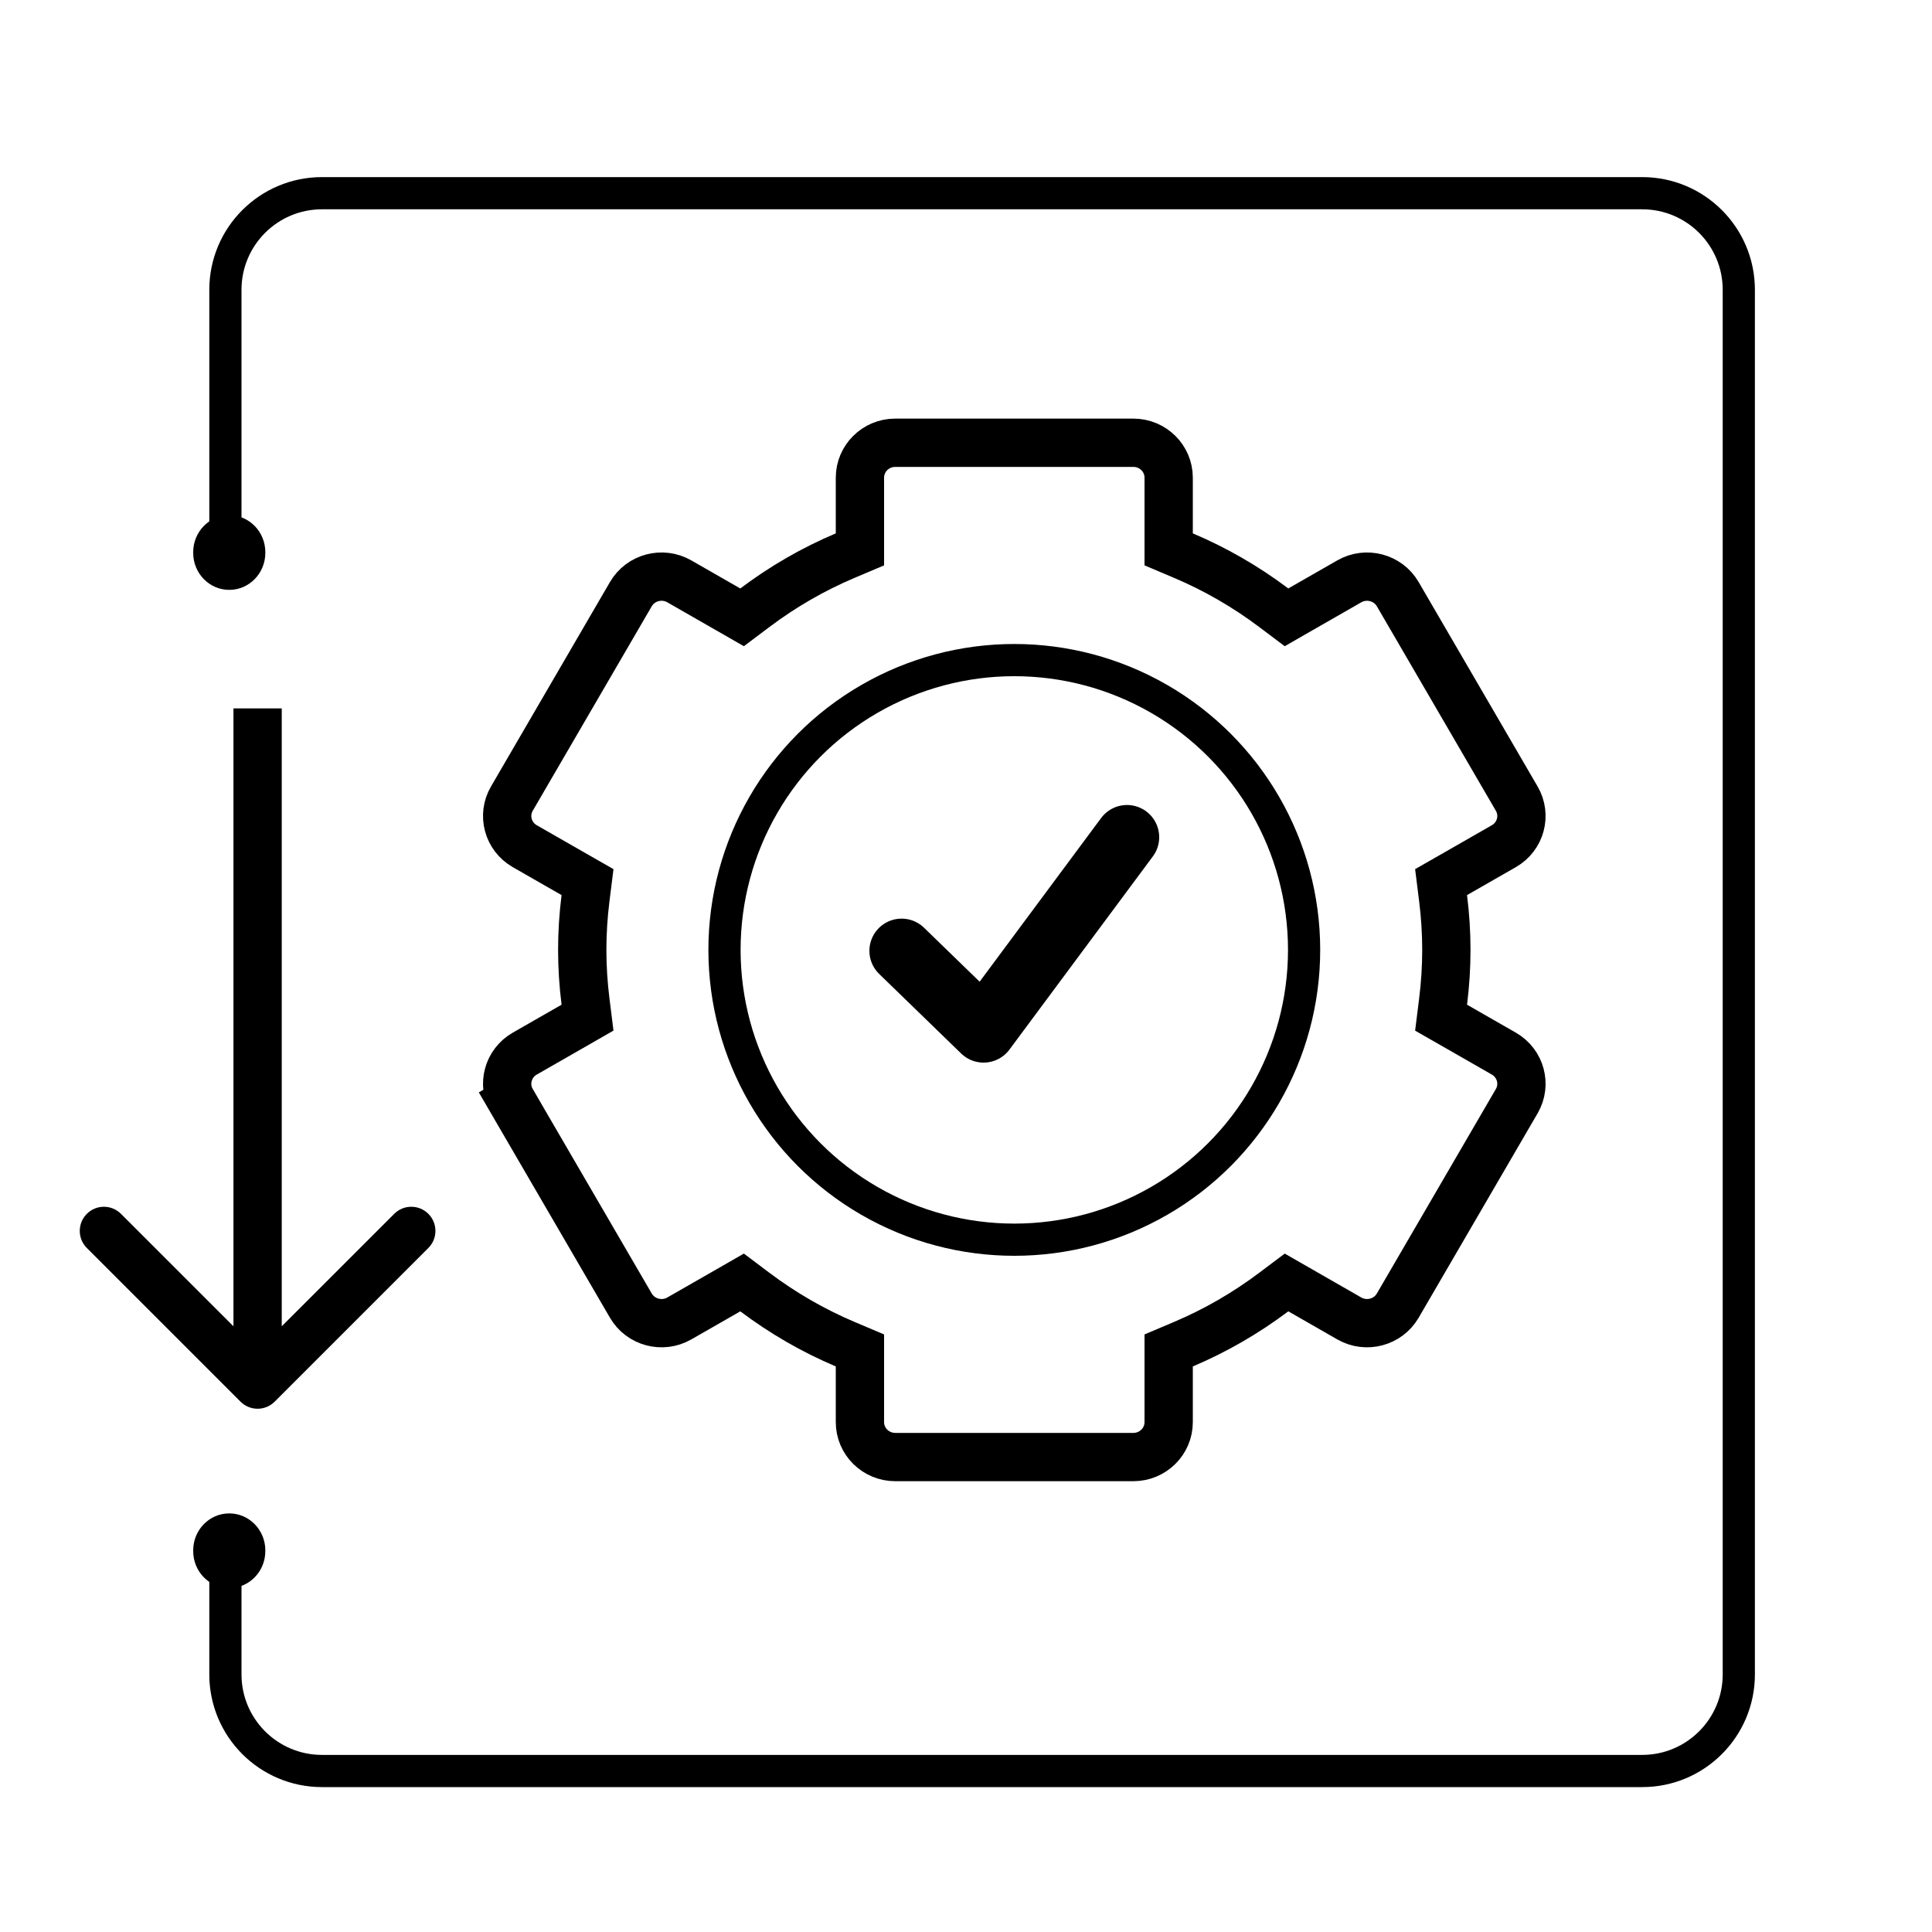 <svg width="60" height="60" viewBox="0 0 60 60" fill="none" xmlns="http://www.w3.org/2000/svg">
<path d="M7 47.5V52C7 53.657 8.343 55 10 55H51C52.657 55 54 53.657 54 52V9C54 7.343 52.657 6 51 6H10C8.343 6 7 7.343 7 9V16.792" stroke="black"/>
<path d="M7.12 18.319C7.738 18.319 8.24 17.805 8.24 17.171V17.148C8.24 16.514 7.738 16 7.12 16C6.501 16 6 16.514 6 17.148V17.171C6 17.805 6.501 18.319 7.12 18.319Z" fill="black"/>
<path d="M7.12 49.319C7.738 49.319 8.24 48.805 8.24 48.171V48.148C8.24 47.514 7.738 47 7.12 47C6.501 47 6 47.514 6 48.148V48.171C6 48.805 6.501 49.319 7.12 49.319Z" fill="black"/>
<path d="M46.703 32.721L46.703 32.721C47.228 33.022 47.403 33.683 47.104 34.197L43.408 40.548C43.106 41.066 42.433 41.248 41.904 40.946C41.904 40.946 41.904 40.946 41.904 40.946L40.383 40.074L39.954 39.828L39.559 40.125C38.684 40.783 37.746 41.324 36.752 41.745L36.294 41.939V42.436V44.167C36.294 44.759 35.808 45.25 35.196 45.25H27.804C27.192 45.25 26.706 44.759 26.706 44.167V42.436V41.939L26.248 41.745C25.254 41.324 24.316 40.783 23.441 40.125L23.046 39.828L22.618 40.074L21.096 40.946L21.096 40.946C20.567 41.248 19.894 41.066 19.592 40.548L19.592 40.548L15.896 34.197L15.248 34.574L15.896 34.197C15.597 33.683 15.772 33.022 16.297 32.721L16.297 32.721L17.812 31.853L18.246 31.604L18.184 31.108C18.116 30.568 18.082 30.03 18.082 29.5C18.082 28.97 18.116 28.432 18.184 27.891L18.246 27.395L17.812 27.147L16.297 26.279L16.297 26.279C15.772 25.978 15.597 25.317 15.896 24.803L15.896 24.803L19.592 18.452C19.592 18.452 19.592 18.452 19.592 18.452C19.894 17.933 20.567 17.752 21.096 18.054L22.617 18.926L23.046 19.172L23.441 18.875C24.315 18.217 25.254 17.676 26.248 17.255L26.706 17.061V16.564V14.833C26.706 14.241 27.192 13.75 27.804 13.75H35.196C35.808 13.75 36.294 14.241 36.294 14.833V16.564V17.061L36.752 17.255C37.746 17.676 38.685 18.217 39.559 18.875L39.954 19.172L40.382 18.926L41.904 18.054L41.904 18.054C42.433 17.752 43.106 17.934 43.408 18.452L47.104 24.803C47.403 25.317 47.228 25.978 46.703 26.279L46.703 26.279L45.188 27.147L44.754 27.395L44.816 27.891C44.884 28.432 44.918 28.97 44.918 29.5C44.918 30.03 44.884 30.568 44.816 31.109L44.754 31.605L45.188 31.853L46.703 32.721Z" stroke="black" stroke-width="1.5"/>
<circle cx="31.5" cy="29.5" r="9" stroke="black"/>
<path d="M28 29.529L30.546 32L35 26" stroke="black" stroke-width="2" stroke-linecap="round" stroke-linejoin="round"/>
<path d="M7.47 43.53C7.763 43.823 8.237 43.823 8.53 43.53L13.303 38.757C13.596 38.465 13.596 37.99 13.303 37.697C13.01 37.404 12.536 37.404 12.243 37.697L8 41.939L3.757 37.697C3.464 37.404 2.99 37.404 2.697 37.697C2.404 37.99 2.404 38.465 2.697 38.757L7.47 43.53ZM7.25 22V43H8.75V22H7.25Z" fill="black"/>
</svg>
